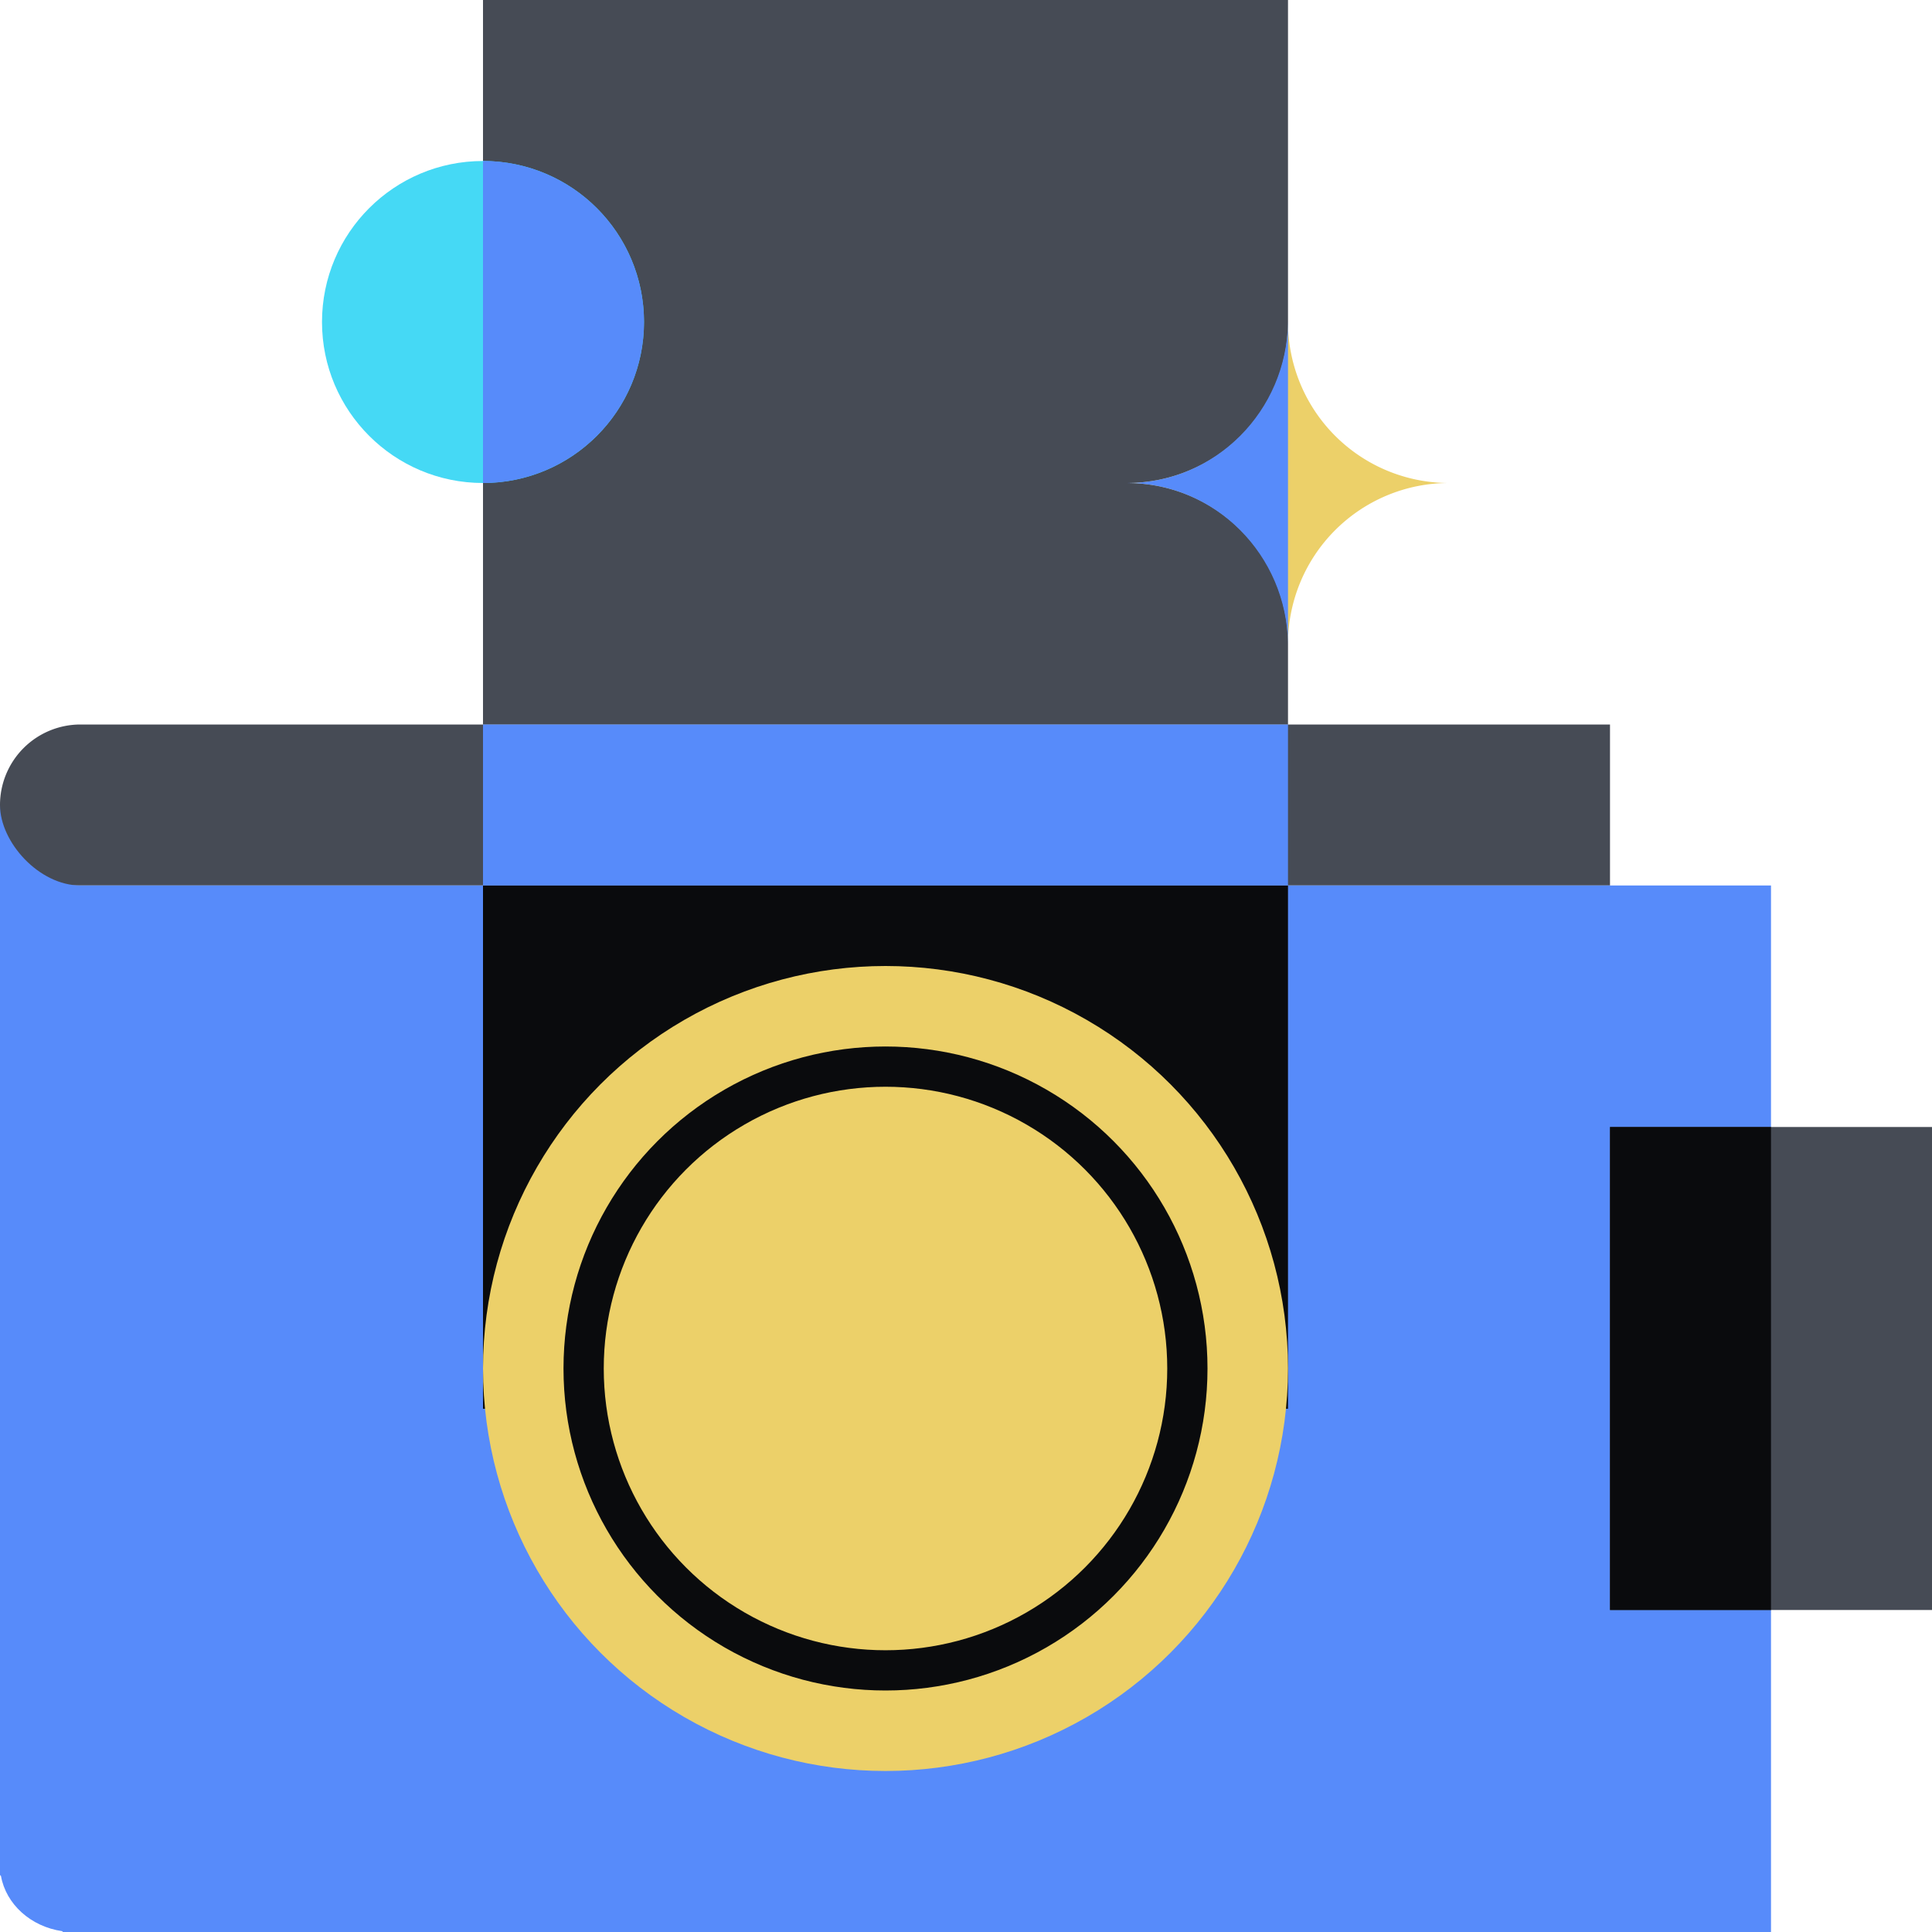 <svg xmlns="http://www.w3.org/2000/svg" fill="none" viewBox="0 0 96 96"><path fill="#464B55" d="M0 40a4 4 0 0 1 4-4h76v8H0z"/><path fill="#578BFA" d="M0 44v-4c0 1.852 1.944 4 4 4zm0 0h88v52H3.131l-.046-.042C1.527 95.73.297 94.62.047 93.212L0 93.17z"/><path fill="#0A0B0D" d="M24 44h40v26H24z"/><path fill="#464B55" d="M24 0h40v36H24zm56 56h16v24H80z"/><path fill="#0A0B0D" d="M80 56h8v24h-8z"/><circle cx="44" cy="68" r="20" fill="#ECD069"/><circle cx="24" cy="16" r="8" fill="#45D9F5"/><path fill="#578BFA" d="M24 24a8 8 0 1 0 0-16z"/><circle cx="44" cy="68" r="15" stroke="#0A0B0D" stroke-width="2"/><path fill="#ECD069" d="M72 24a8 8 0 0 0-8 8 8 8 0 0 0-8-8 8 8 0 0 0 8-8 8 8 0 0 0 8 8"/><path fill="#578BFA" d="M64 16v16c-.06-4.43-3.619-8-8-8 4.381 0 7.94-3.572 8-8M24 44h40v-8H24z"/></svg>